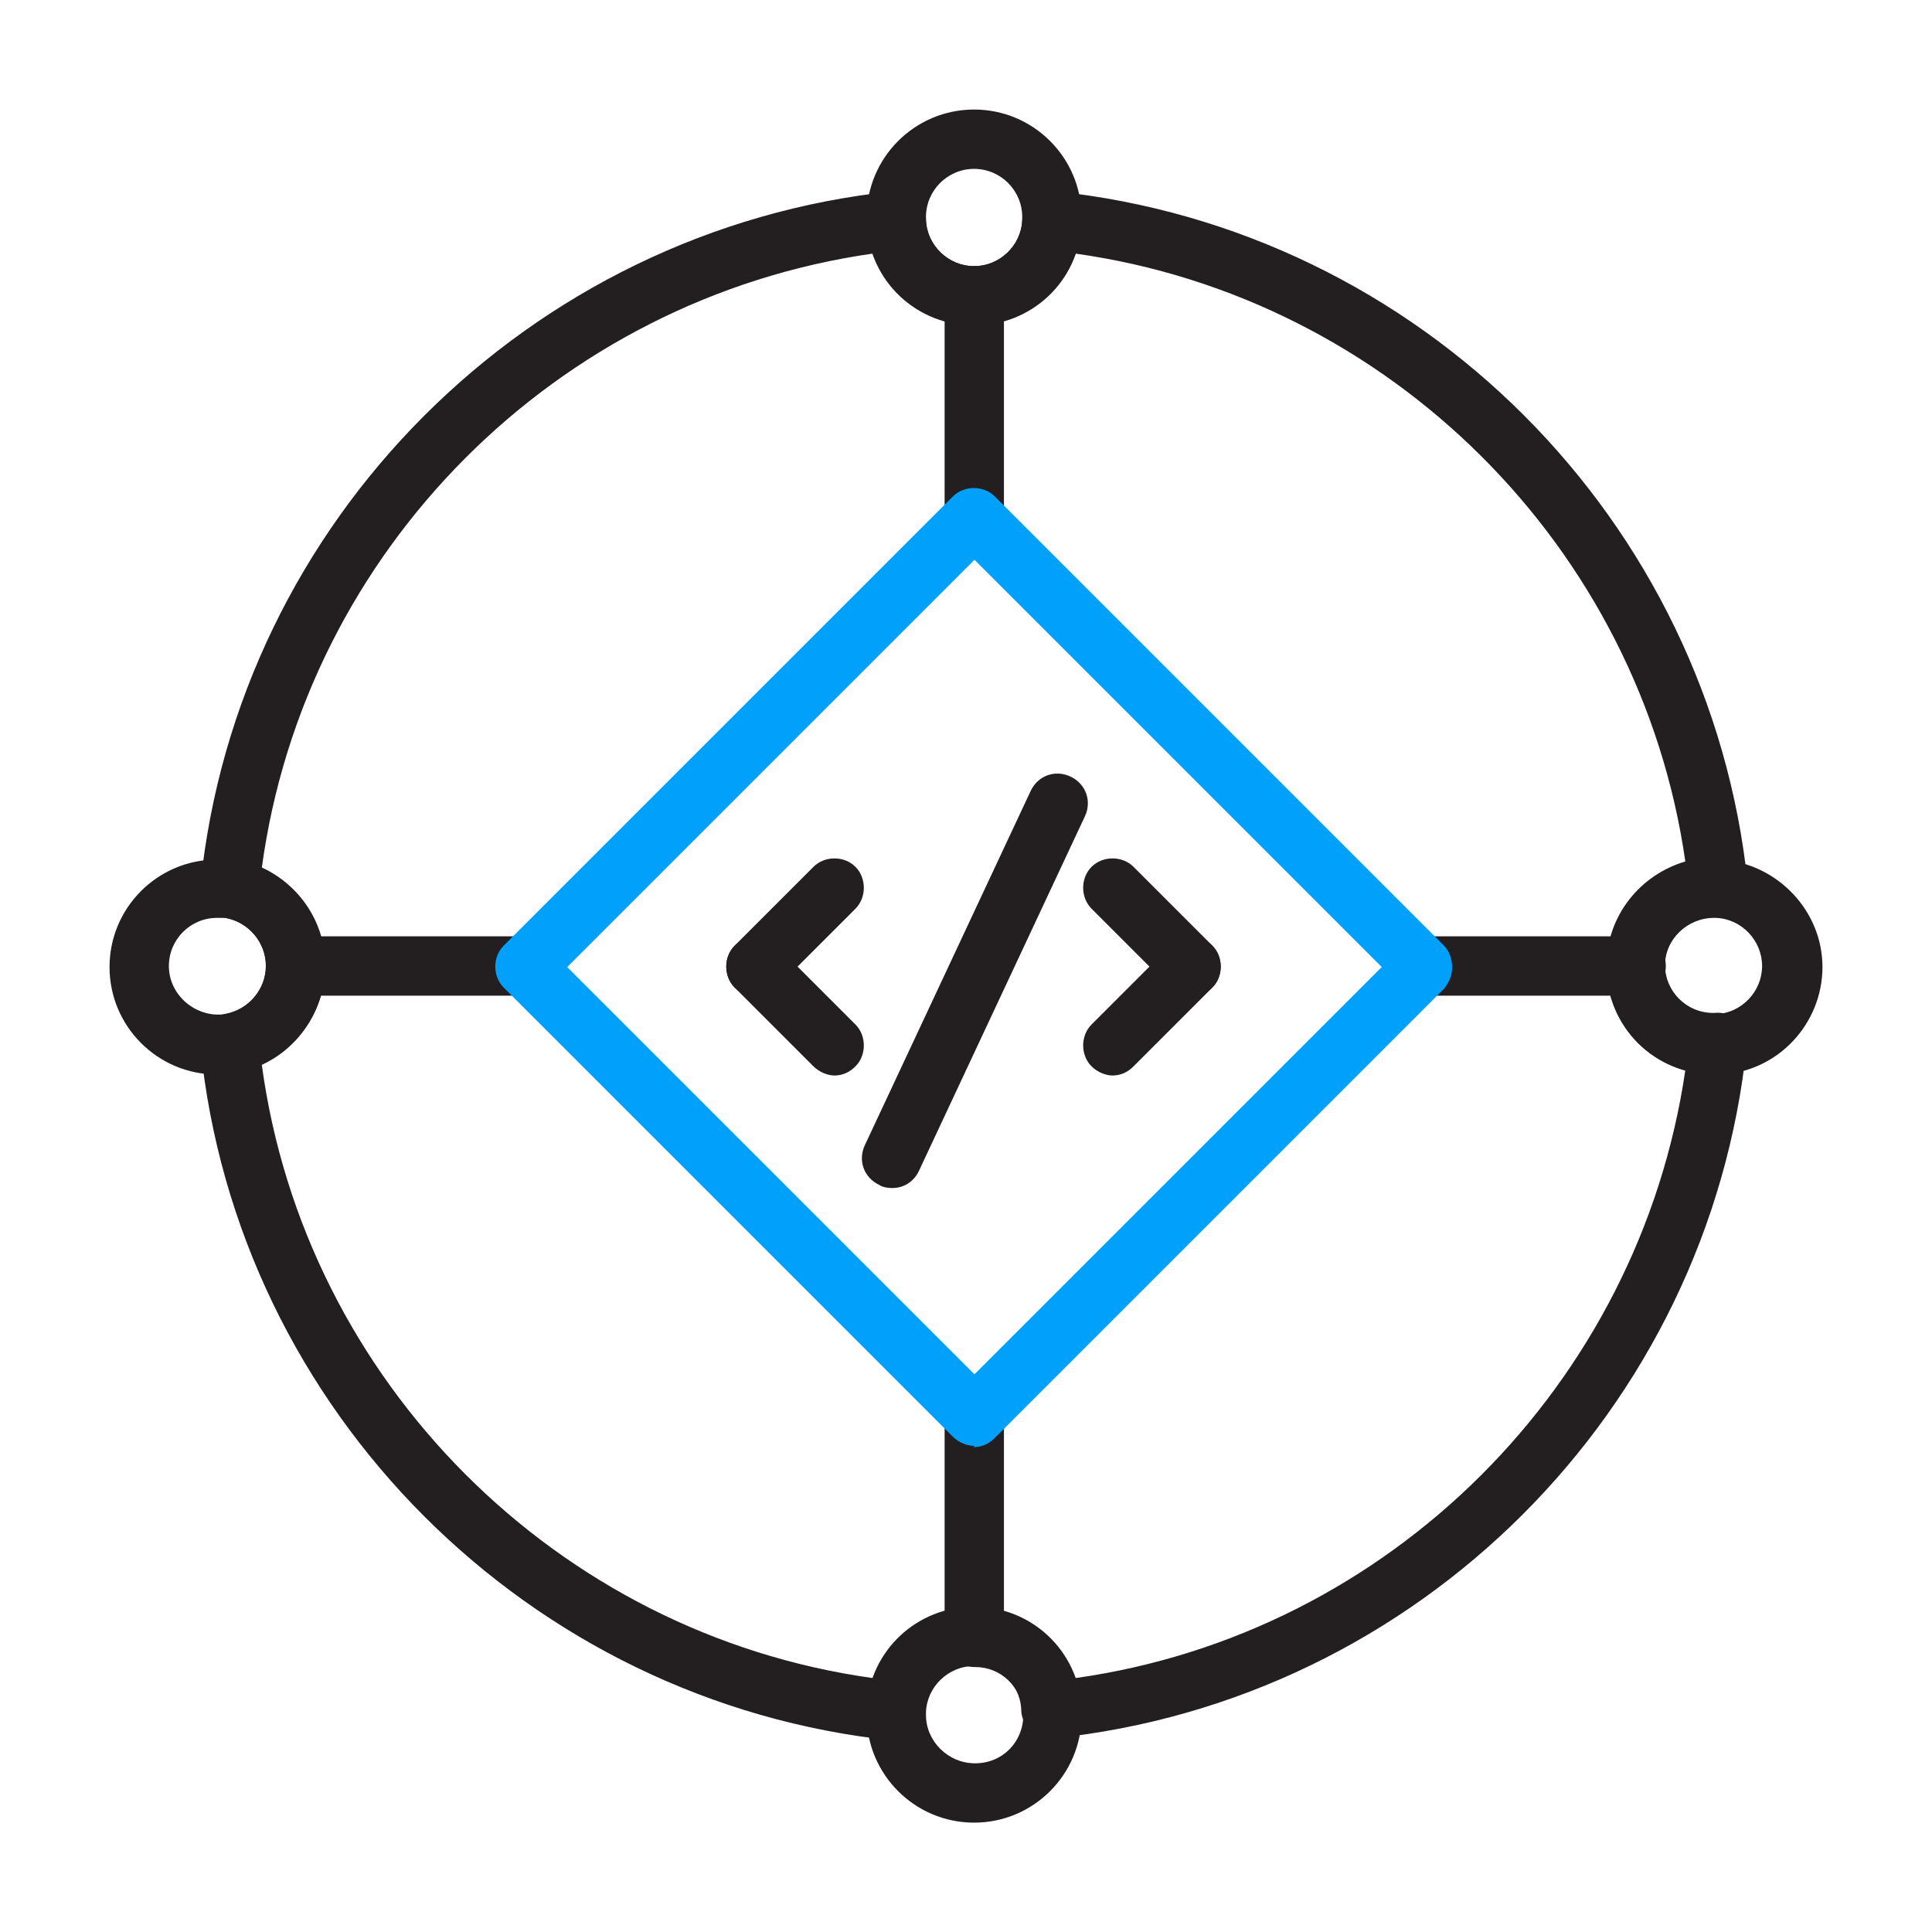 <?xml version="1.0" encoding="UTF-8"?>
<svg id="Icons_Light_Colorway" data-name="Icons Light Colorway" xmlns="http://www.w3.org/2000/svg" viewBox="0 0 112 112">
  <defs>
    <style>
      .cls-1 {
        fill: #231f20;
      }

      .cls-1, .cls-2 {
        stroke-width: 0px;
      }

      .cls-2 {
        fill: #00a0fb;
      }
    </style>
  </defs>
  <path class="cls-1" d="m56.47,9.79c-1.54,0-2.79,1.25-2.79,2.79v.18c.06,1.48,1.31,2.67,2.79,2.67s2.73-1.19,2.79-2.67v-.18c0-1.54-1.25-2.79-2.79-2.79Zm0,9.08c-3.32,0-6.05-2.55-6.23-5.87v-.42c0-3.44,2.79-6.23,6.23-6.23s6.23,2.79,6.23,6.23v.42c-.18,3.32-2.91,5.87-6.23,5.87Z"/>
  <path class="cls-1" d="m12.58,53.21c-1.54,0-2.79,1.25-2.79,2.79,0,1.72,1.6,3.03,3.26,2.79,1.36-.24,2.37-1.42,2.37-2.79s-1.01-2.55-2.37-2.79h-.47Zm0,9.08c-3.44,0-6.23-2.79-6.23-6.23s2.79-6.23,6.23-6.23c.3,0,.65,0,.95.06,3.08.47,5.28,3.08,5.28,6.17s-2.25,5.69-5.28,6.17c-.36,0-.65.06-1.01.06h.06Z"/>
  <path class="cls-1" d="m99.36,53.21c-1.54,0-2.85,1.25-2.85,2.79s1.25,2.79,2.79,2.79h.18c1.48-.06,2.67-1.31,2.67-2.79s-1.19-2.73-2.67-2.79h-.12Zm0,9.08c-3.44,0-6.23-2.79-6.23-6.23s2.79-6.23,6.23-6.23h.42c3.26.24,5.87,2.97,5.87,6.23s-2.55,6.05-5.87,6.23h-.42Z"/>
  <path class="cls-1" d="m56.47,96.58c-1.48,0-2.73,1.19-2.79,2.67v.18c0,1.48,1.25,2.79,2.85,2.79s2.79-1.25,2.79-2.79c-.06-1.66-1.31-2.79-2.79-2.79l-.06-.06Zm0,9.08c-3.44,0-6.23-2.79-6.23-6.23v-.42c.18-3.32,2.91-5.87,6.23-5.87s6.05,2.55,6.23,5.87v.42c0,3.44-2.79,6.23-6.23,6.23Z"/>
  <path class="cls-1" d="m15.18,61.75c2.49,18.33,17.08,32.98,35.42,35.53.89-2.43,3.2-4.09,5.87-4.09s4.98,1.72,5.87,4.09c18.21-2.55,32.69-17.03,35.36-35.24-2.67-.71-4.57-3.14-4.57-6.05s1.96-5.28,4.57-6.05c-2.61-18.21-17.14-32.69-35.36-35.24-.89,2.43-3.2,4.09-5.87,4.09s-4.98-1.72-5.87-4.09c-18.33,2.61-32.92,17.2-35.42,35.59,2.19,1.01,3.68,3.2,3.68,5.69s-1.48,4.69-3.68,5.69v.06Zm36.78,39.15h-.18c-21.12-2.19-38.03-19.1-40.16-40.22-.12-.89.53-1.72,1.42-1.9,1.36-.24,2.37-1.42,2.37-2.79s-1.01-2.55-2.37-2.79c-.89-.12-1.54-.95-1.42-1.9C13.76,30.19,30.67,13.29,51.79,11.09c.47,0,.95.12,1.3.42.36.3.59.77.59,1.25.06,1.48,1.31,2.67,2.79,2.67s2.73-1.19,2.79-2.67c0-.47.24-.89.59-1.25.36-.3.83-.47,1.31-.42,21.12,2.19,37.97,19.04,40.16,40.16,0,.53-.12,1.07-.53,1.42-.36.36-.89.53-1.42.47-1.54,0-2.85,1.25-2.85,2.79s1.25,2.79,2.79,2.79h.06c.53-.06,1.01.12,1.42.47.36.36.53.89.47,1.42-2.19,21.12-19.04,37.97-40.16,40.16-.47,0-.95-.12-1.31-.42-.36-.3-.59-.77-.59-1.25-.06-1.48-1.31-2.67-2.79-2.67s-2.73,1.19-2.79,2.67c0,.47-.24.89-.59,1.25-.3.3-.71.42-1.13.42l.06.12Z"/>
  <path class="cls-1" d="m30.44,57.72h-13.29c-.95,0-1.72-.77-1.72-1.72s.77-1.72,1.72-1.72h13.29c.95,0,1.72.77,1.72,1.72s-.77,1.72-1.72,1.72Z"/>
  <path class="cls-1" d="m94.85,57.72h-12.28c-.95,0-1.72-.77-1.72-1.72s.77-1.72,1.72-1.72h12.28c.95,0,1.72.77,1.72,1.72s-.77,1.72-1.72,1.72Z"/>
  <path class="cls-1" d="m56.48,96.64c-.95,0-1.72-.77-1.72-1.72v-12.81c0-.95.77-1.72,1.72-1.72s1.72.77,1.72,1.72v12.81c0,.95-.77,1.72-1.72,1.72Z"/>
  <path class="cls-1" d="m56.48,31.68c-.95,0-1.72-.77-1.72-1.72v-12.81c0-.95.77-1.72,1.72-1.72s1.72.77,1.72,1.72v12.81c0,.95-.77,1.72-1.72,1.72Z"/>
  <path class="cls-1" d="m43.84,57.78c-.42,0-.89-.18-1.25-.53-.65-.65-.65-1.78,0-2.43l4.57-4.57c.65-.65,1.78-.65,2.43,0,.65.65.65,1.78,0,2.43l-4.57,4.57c-.36.36-.77.53-1.25.53h.06Z"/>
  <path class="cls-1" d="m48.41,62.35c-.42,0-.89-.18-1.25-.53l-4.57-4.57c-.65-.65-.65-1.78,0-2.43.65-.65,1.78-.65,2.43,0l4.57,4.57c.65.65.65,1.78,0,2.43-.36.36-.77.53-1.25.53h.06Z"/>
  <path class="cls-1" d="m69.1,57.78c-.42,0-.89-.18-1.25-.53l-4.57-4.57c-.65-.65-.65-1.78,0-2.43.65-.65,1.78-.65,2.43,0l4.57,4.57c.65.65.65,1.78,0,2.43-.36.36-.77.53-1.25.53h.06Z"/>
  <path class="cls-1" d="m64.53,62.35c-.42,0-.89-.18-1.25-.53-.65-.65-.65-1.78,0-2.43l4.57-4.57c.65-.65,1.78-.65,2.43,0,.65.65.65,1.78,0,2.43l-4.57,4.57c-.36.36-.77.53-1.25.53h.06Z"/>
  <path class="cls-1" d="m51.68,68.87s-.47,0-.71-.18c-.89-.42-1.25-1.42-.83-2.31l9.61-20.53c.42-.89,1.42-1.25,2.31-.83.89.42,1.25,1.42.83,2.31l-9.61,20.53c-.3.65-.89,1.01-1.54,1.01h-.06Z"/>
  <path class="cls-2" d="m32.88,56.06l23.61,23.61,23.61-23.61-23.61-23.61-23.61,23.61Zm23.61,27.76c-.42,0-.89-.18-1.25-.53l-26.04-26.04c-.65-.65-.65-1.78,0-2.43l26.04-26.04c.65-.65,1.78-.65,2.43,0l26.04,26.04c.3.3.47.77.47,1.25s-.18.89-.47,1.25l-26.04,26.04c-.36.36-.77.53-1.25.53l.06-.06Z"/>
</svg>